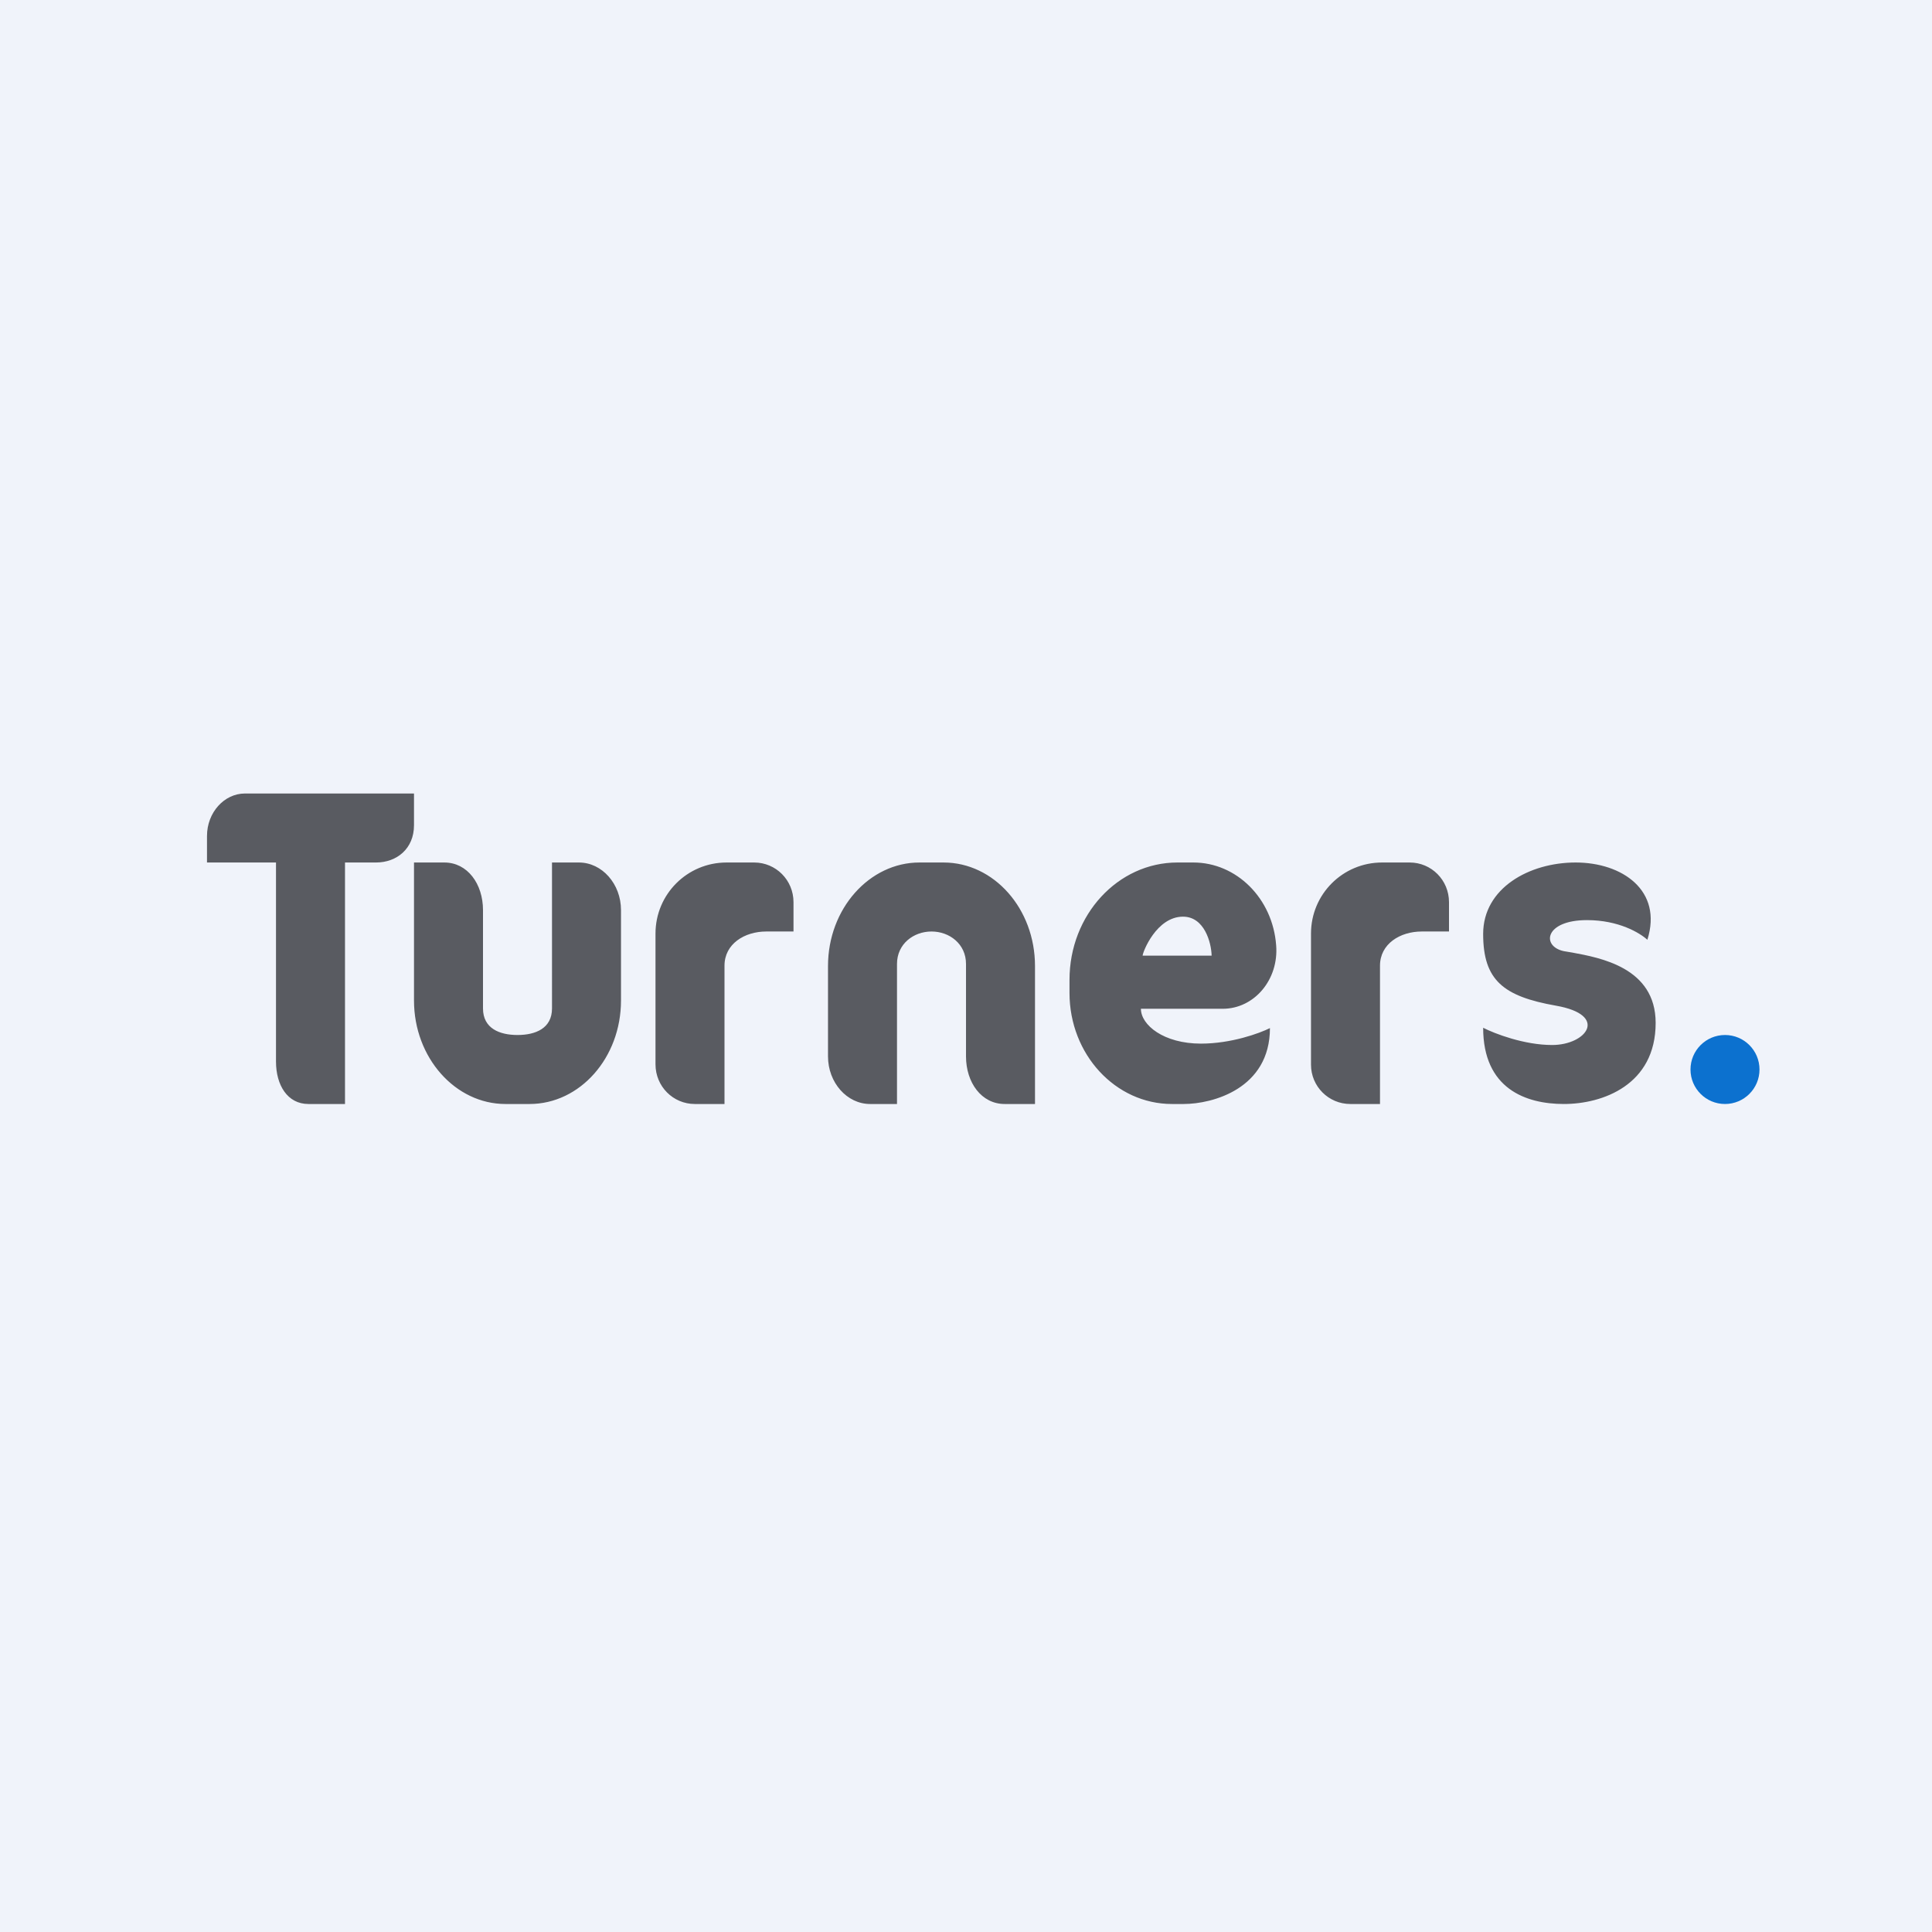 <!-- by TradingView --><svg width="56" height="56" viewBox="0 0 56 56" xmlns="http://www.w3.org/2000/svg"><path fill="#F0F3FA" d="M0 0h56v56H0z"/><path fill-rule="evenodd" d="M6 24.23V25h2v5.77c0 .68.33 1.23.94 1.23H10v-7h.9c.6 0 1.1-.4 1.1-1.08V23H7.1c-.6 0-1.1.55-1.1 1.23ZM12 29v-4h.88c.67 0 1.12.62 1.12 1.38v2.85c0 .58.48.77 1 .77s1-.19 1-.77V25h.78c.67 0 1.22.62 1.22 1.38V29c0 1.66-1.19 3-2.65 3h-.7C13.2 32 12 30.66 12 29Zm18 3v-4c0-1.66-1.19-3-2.65-3h-.7C25.2 25 24 26.34 24 28v2.62c0 .76.55 1.38 1.22 1.38H26v-4.06c0-.58.48-.94 1-.94s1 .36 1 .94v2.68c0 .76.45 1.38 1.12 1.38H30Zm-9-4.01V32h-.86c-.63 0-1.14-.51-1.14-1.15v-3.79c0-1.14.92-2.06 2.06-2.06h.8c.63 0 1.14.51 1.14 1.15V27h-.79c-.63 0-1.21.36-1.21.99ZM40 32v-4.01c0-.63.58-.99 1.21-.99H42v-.85c0-.64-.51-1.15-1.14-1.15h-.8c-1.14 0-2.06.92-2.06 2.06v3.8c0 .63.51 1.14 1.14 1.14H40Zm-6.93-2.76h2.37c.92 0 1.63-.85 1.55-1.84-.1-1.36-1.15-2.4-2.4-2.4h-.46C32.4 25 31 26.52 31 28.4v.38c0 1.78 1.33 3.22 2.97 3.22h.34c.83 0 2.5-.44 2.5-2.2-.3.15-1.12.45-2 .45-1.08 0-1.74-.54-1.74-1.01Zm.05-1.54h2c-.01-.38-.21-1.13-.83-1.13-.77 0-1.17 1.03-1.17 1.13ZM46 26.67c-1.23 0-1.33.76-.67.9l.24.04c.8.15 2.42.43 2.42 2.04 0 1.8-1.54 2.35-2.66 2.35-1.1 0-2.34-.44-2.34-2.21.33.17 1.19.5 2 .5 1 0 1.65-.87.11-1.14-1.53-.27-2.11-.74-2.11-2.08 0-1.33 1.34-2.07 2.68-2.07 1.35 0 2.53.81 2.08 2.24-.22-.2-.83-.57-1.75-.57Z" fill="#595B61"/><circle cx="50" cy="31" r="1" fill="#0C71CF"/></svg>